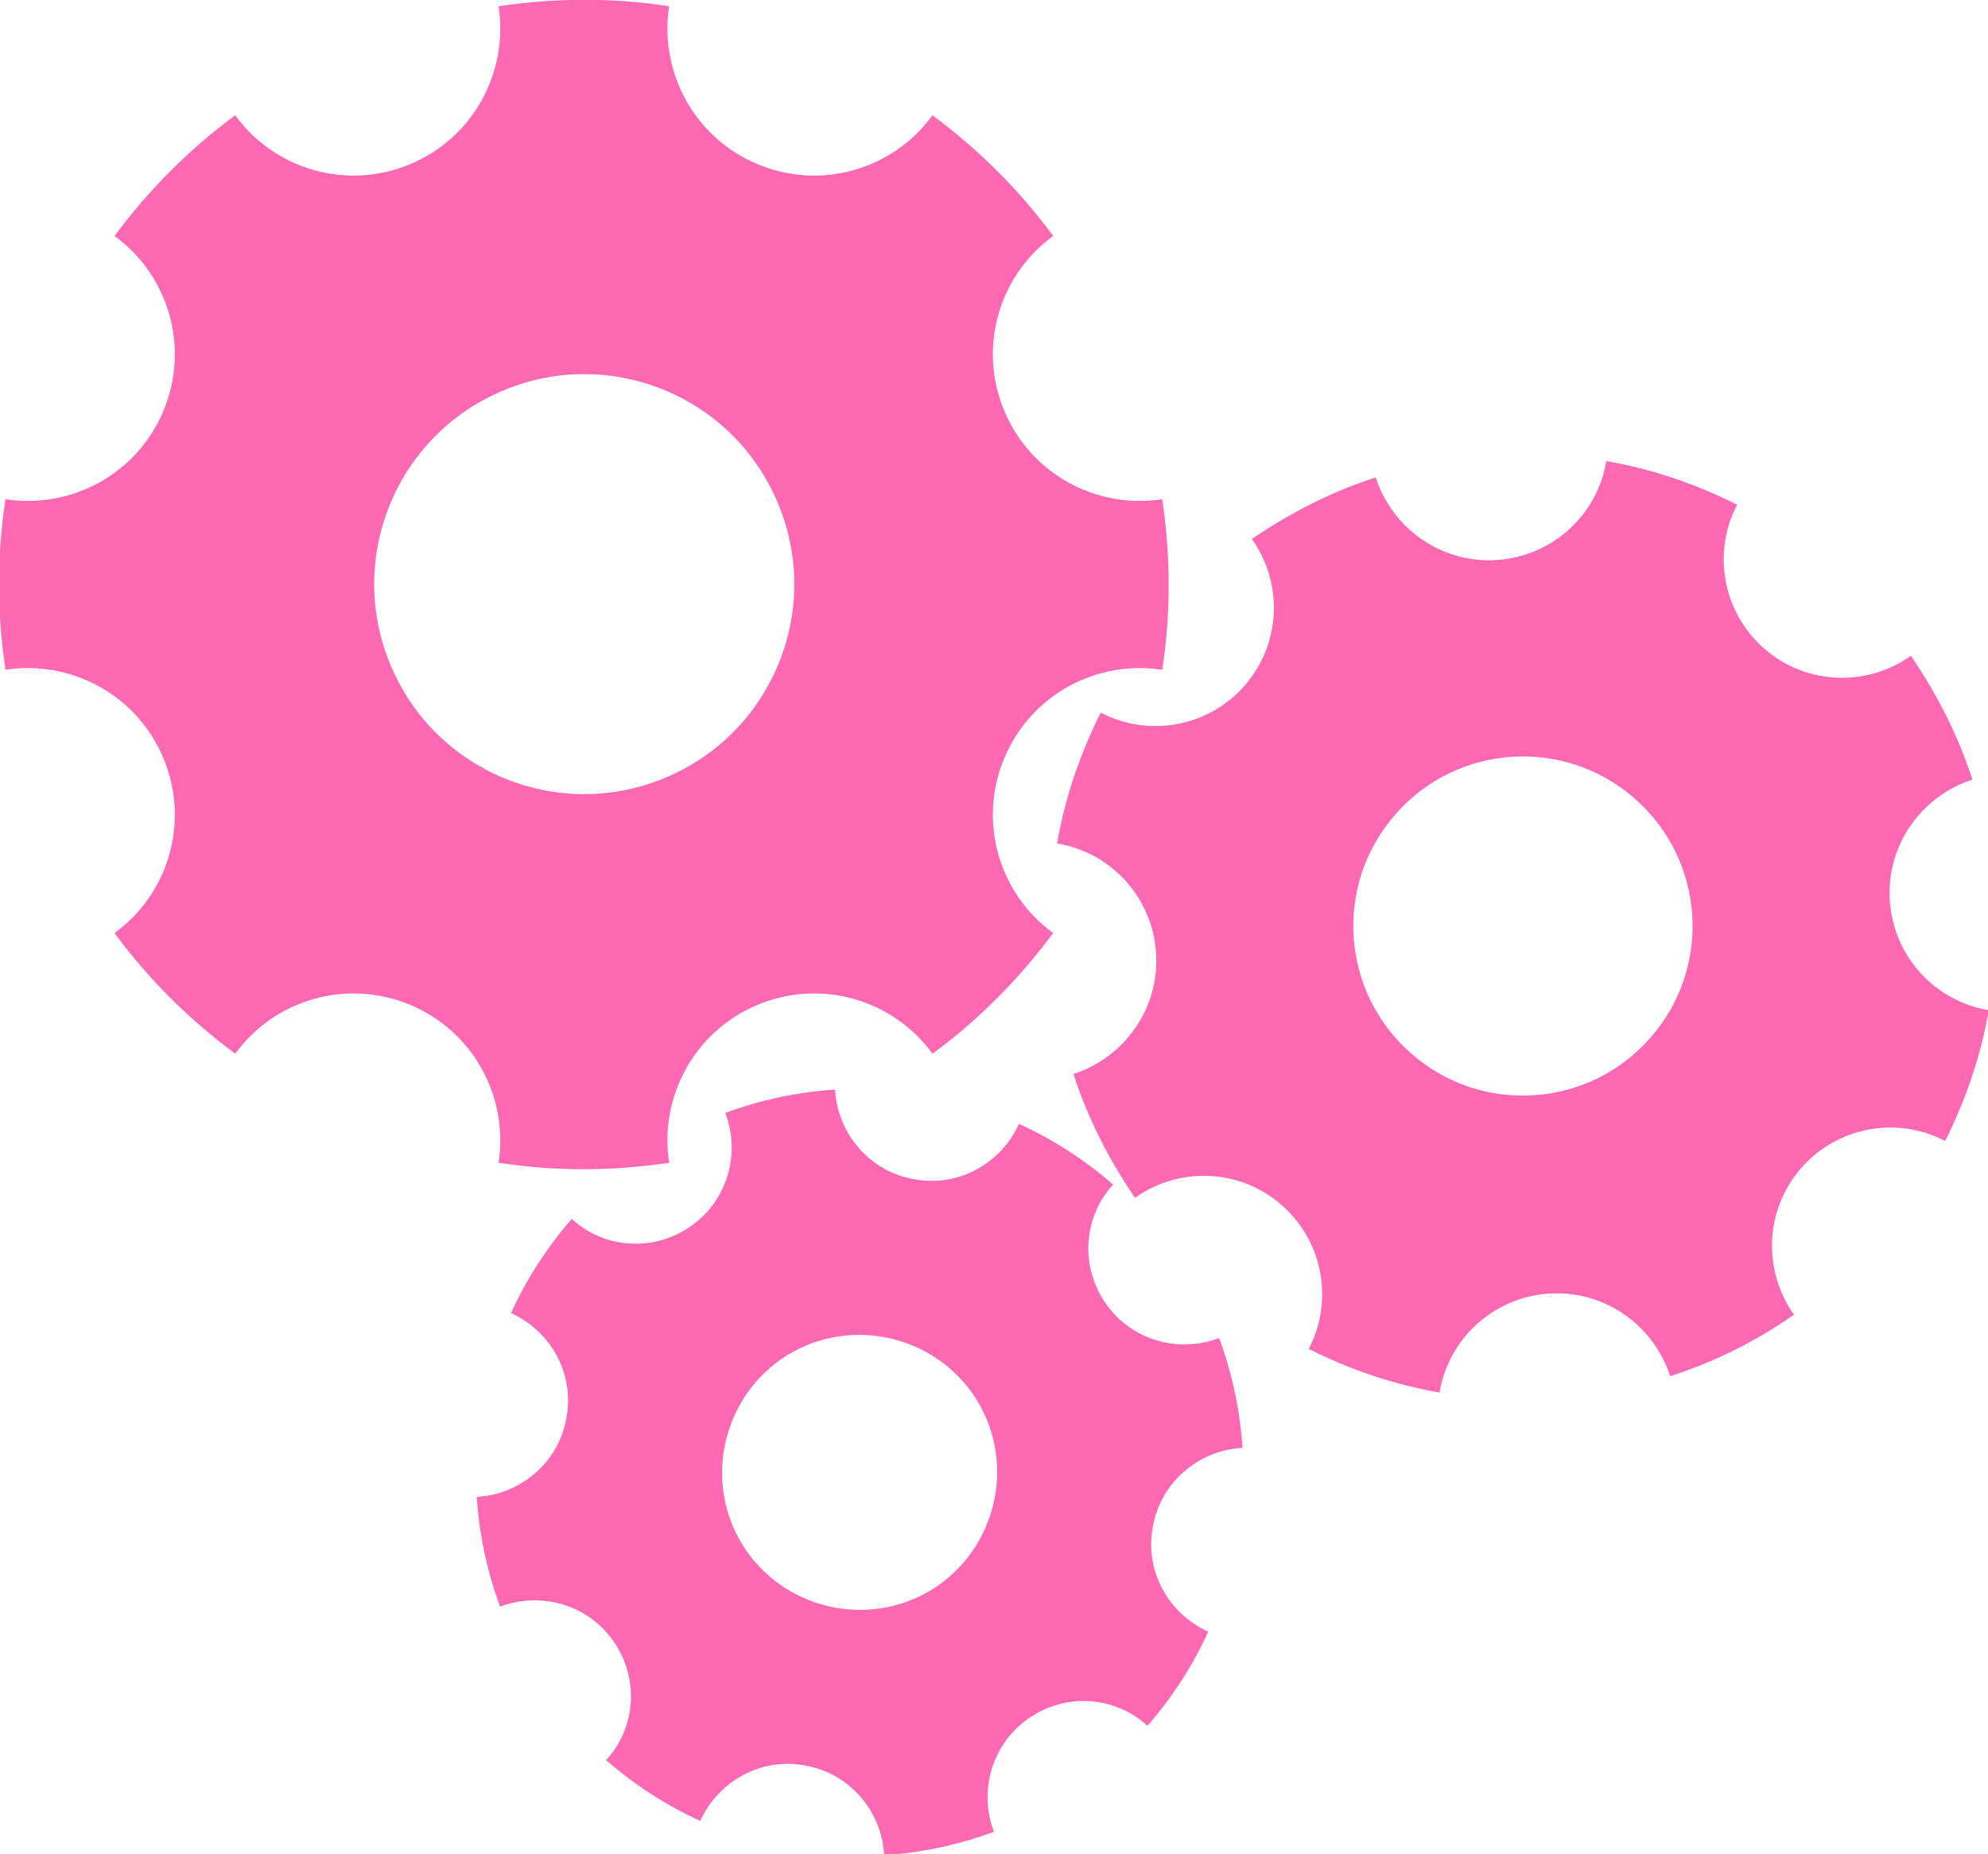 <?xml version="1.0" encoding="UTF-8"?> <svg xmlns="http://www.w3.org/2000/svg" fill="#FF69B4" id="Layer_1" data-name="Layer 1" viewBox="0 0 25.52 23.81"><path d="m12.89,5.27c-.34-.82-.06-1.74.63-2.24-.44-.6-.97-1.12-1.55-1.55-.5.69-1.42.97-2.24.63-.82-.34-1.27-1.19-1.14-2.03-.72-.11-1.45-.11-2.19,0,.13.84-.32,1.69-1.14,2.03-.82.34-1.74.06-2.24-.63-.6.44-1.12.97-1.55,1.55.69.5.97,1.42.63,2.24-.34.82-1.19,1.27-2.03,1.14-.11.72-.11,1.45,0,2.19.84-.13,1.69.32,2.03,1.14.34.82.06,1.74-.63,2.24.44.6.97,1.12,1.55,1.55.5-.69,1.42-.97,2.24-.63.82.34,1.27,1.19,1.14,2.03.72.11,1.45.11,2.19,0-.13-.84.32-1.69,1.14-2.03.82-.34,1.74-.06,2.24.63.6-.44,1.12-.97,1.55-1.55-.69-.5-.97-1.42-.63-2.24.34-.82,1.19-1.27,2.03-1.14.11-.72.11-1.45,0-2.19-.84.13-1.69-.32-2.03-1.14Zm-4.36,4.72c-1.37.57-2.95-.08-3.52-1.46-.57-1.37.08-2.95,1.46-3.52,1.37-.57,2.95.08,3.52,1.46.57,1.37-.08,2.95-1.46,3.52Z"></path><path d="m22.65,8.33c-.54-.47-.67-1.24-.35-1.85-.54-.27-1.1-.46-1.68-.56-.11.68-.68,1.22-1.4,1.27-.72.05-1.35-.41-1.56-1.06-.56.18-1.09.45-1.59.79.4.56.38,1.34-.09,1.88-.47.54-1.24.67-1.85.35-.27.54-.46,1.1-.56,1.68.68.11,1.22.68,1.27,1.4.05.72-.41,1.35-1.06,1.56.18.56.45,1.09.79,1.59.56-.4,1.34-.38,1.88.09.54.47.67,1.24.35,1.85.54.27,1.1.46,1.68.56.11-.68.68-1.22,1.4-1.27.72-.05,1.35.41,1.56,1.06.56-.18,1.09-.44,1.59-.79-.4-.56-.38-1.34.09-1.88.47-.54,1.24-.67,1.85-.35.27-.54.46-1.1.56-1.68-.68-.11-1.22-.68-1.27-1.4-.05-.72.41-1.35,1.06-1.56-.18-.56-.45-1.09-.79-1.59-.56.4-1.34.38-1.88-.09Zm-1.46,4.99c-.79.91-2.17,1-3.07.21-.91-.79-1-2.17-.21-3.07.79-.91,2.17-1,3.07-.21.91.79,1,2.17.21,3.07Z"></path><path d="m14.19,16.73c-.33-.48-.28-1.11.1-1.52-.37-.32-.77-.58-1.21-.78-.23.51-.78.82-1.35.71-.57-.1-.98-.59-1.01-1.15-.47.03-.95.13-1.41.3.2.52.03,1.13-.45,1.46-.48.33-1.11.28-1.52-.1-.32.37-.58.77-.78,1.21.51.23.82.78.71,1.35-.1.57-.59.98-1.15,1.01.03.47.13.95.3,1.41.52-.2,1.13-.03,1.46.45.33.48.28,1.11-.1,1.52.37.32.77.58,1.21.78.23-.51.78-.82,1.35-.71.57.1.98.59,1.01,1.15.47-.03.95-.13,1.41-.3-.2-.52-.03-1.13.45-1.46.48-.33,1.11-.28,1.52.1.32-.37.58-.77.78-1.21-.51-.23-.82-.78-.71-1.35.1-.57.59-.98,1.15-1.01-.03-.47-.13-.95-.3-1.41-.52.2-1.13.03-1.46-.45Zm-2.15,3.63c-.8.55-1.9.35-2.46-.45-.55-.8-.35-1.9.45-2.46.8-.55,1.9-.35,2.46.45.55.8.35,1.9-.45,2.46Z"></path></svg> 